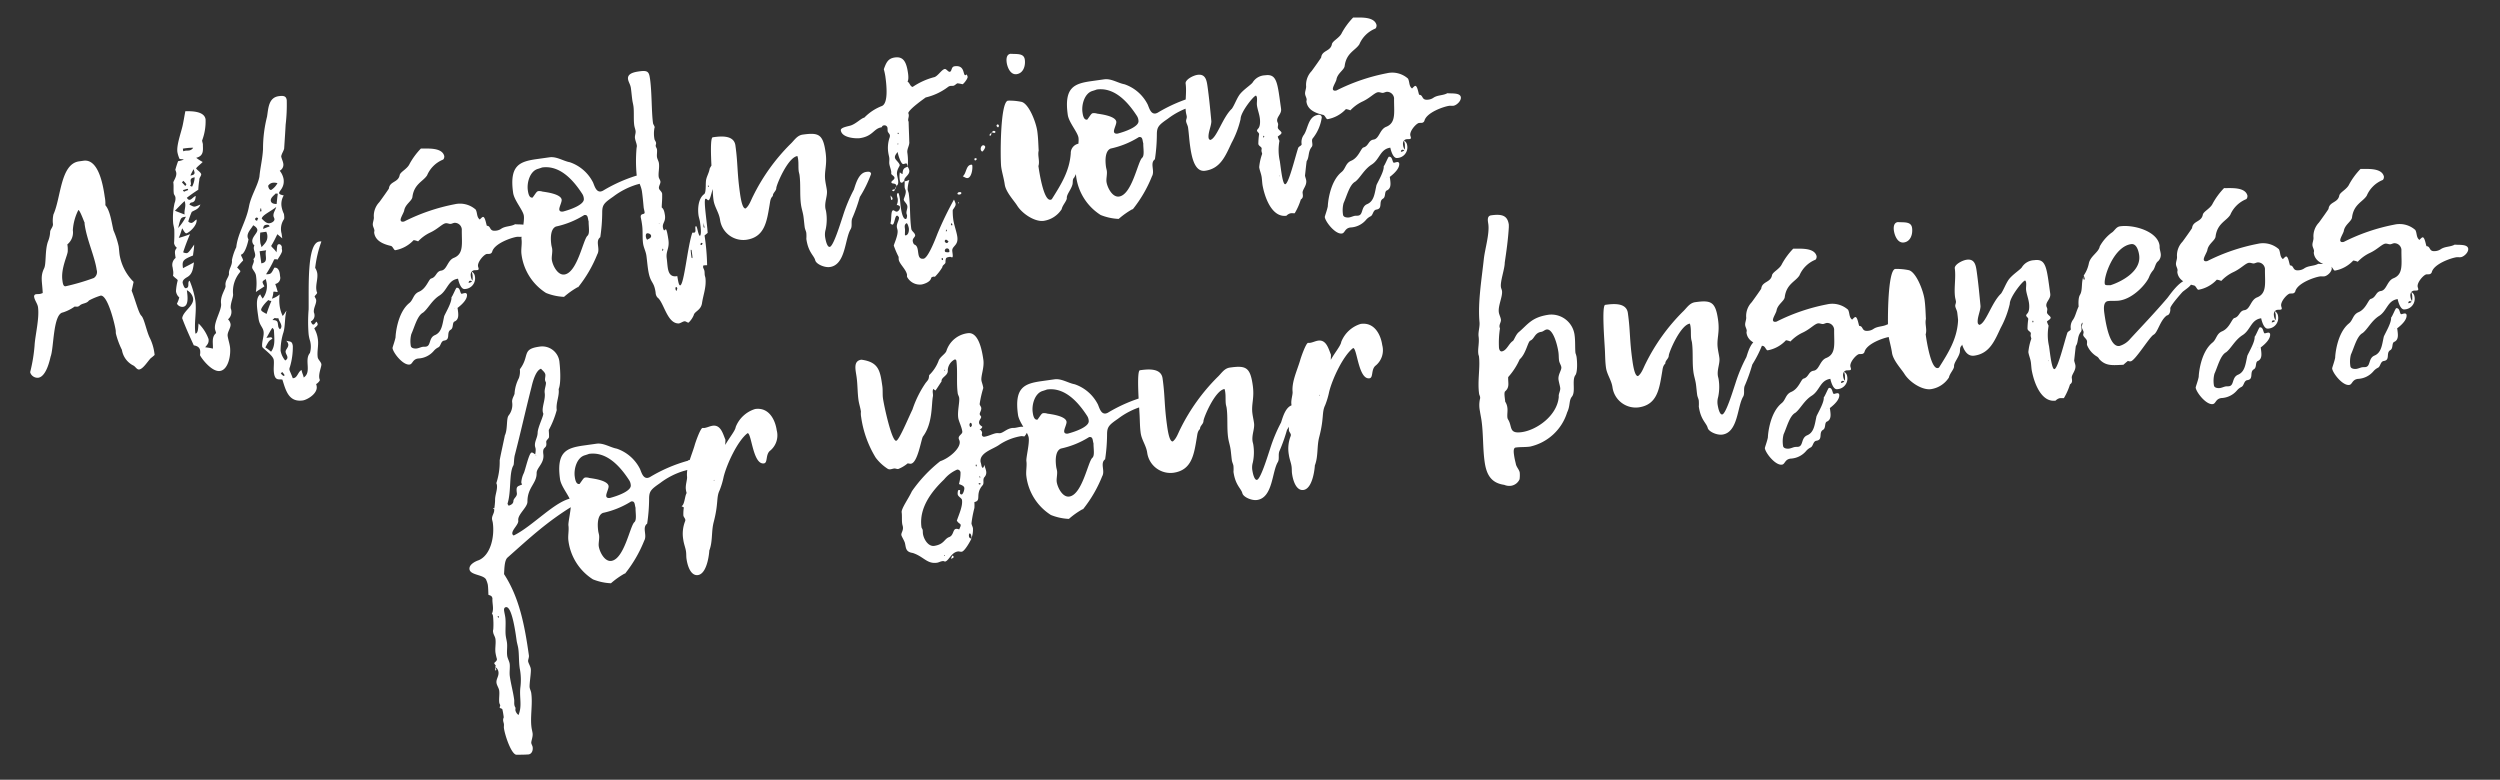 <svg xmlns="http://www.w3.org/2000/svg" xmlns:xlink="http://www.w3.org/1999/xlink" width="404" height="126" viewBox="0 0 404 126">
  <rect x="0" y="0" width="404" height="126" fill="#333333" stroke="none"/>
  <defs>
    <clipPath id="clip-path">
      <rect id="長方形_1906" data-name="長方形 1906" width="404" height="126" transform="translate(-22209 2020)" fill="none"/>
    </clipPath>
  </defs>
  <g id="intro_sign" transform="translate(22209 -2020)" clip-path="url(#clip-path)">
    <g id="グループ_3231" data-name="グループ 3231" transform="translate(1009.468 -1526.185) rotate(-8)">
      <path id="パス_1533" data-name="パス 1533" d="M3.784-11.395a2.219,2.219,0,0,1-.473.086c-.215,0-.43-.043-.645-.043a.351.351,0,0,0-.344.387c0,.559.387,1.161.387,1.72C2.709-7.4,1.591-4.73,1.29-3.139A25.654,25.654,0,0,1,.043.86.388.388,0,0,0,0,1.075a1.245,1.245,0,0,0,1.161.989c1.333,0,2.279-2.666,2.451-3.1.731-1.29,1.333-6.794,2.967-6.794A7.015,7.015,0,0,0,8.6-8.514a1.829,1.829,0,0,0,.473.086.686.686,0,0,0,.344-.129c.473-.344,1.161-.129,1.591-.6a10.391,10.391,0,0,1,1.978-.516c1.161,0,1.634,4.945,1.634,5.891,0,.172-.043.344-.043.516a12.94,12.94,0,0,0,.6,2.752,3.427,3.427,0,0,0,1.462,2.752c.3.172.473.774.86.774.645,0,1.505-1.075,2.107-1.548a6.021,6.021,0,0,0,.688-.43,8.09,8.09,0,0,0-.344-2.709c-.43-1.2-.473-3.311-.9-3.87-.387-.473-.645-2.924-.989-4.214.172-.43.344-.9.516-1.376a8.032,8.032,0,0,1-1.634-4.644c0-.473.043-.9.043-1.376a13.85,13.85,0,0,0-.473-2.666c-.129-1.333-.086-3.225-.731-4.214a5.727,5.727,0,0,0,.086-1.376c0-2.021-.172-6.235-2.58-6.235h-.731c-3.053,0-3.7,5.418-5.289,7.912a4.715,4.715,0,0,0-.3,1.548c-.043.516-.6.774-.645,1.29a4.527,4.527,0,0,1-.516,1.333C5.074-18.232,5.031-16,4.558-15.308,3.741-14.1,3.956-13.244,3.784-11.395Zm5.031-7.224a2.492,2.492,0,0,0,1.2-2.15,8.349,8.349,0,0,1,1.333-3.1c.258,0,.688,2.193.731,2.193v-.043a.839.839,0,0,0-.043.3c0,2.494.9,5.418.9,7.525a1.154,1.154,0,0,1-.645,1.247,36.263,36.263,0,0,1-4.687.688c-.43,0-.387-.645-.387-1.032,0-1.935,1.419-3.913,1.505-4.515A4.721,4.721,0,0,0,8.815-18.619ZM43.473,6.751c-.6.172-.817,1.118-1.462,1.118h-.129c-.215-.946-.344-1.247-.344-1.462a.816.816,0,0,1,.129-.387,11.219,11.219,0,0,0,.946-3.311c0-.817-.3-.731-.946-.989a1.025,1.025,0,0,1,.258.6c0,.559-.6.774-.6,1.2,0,.3.172.559.172.817,0,.215-.086.387-.43.516a3.337,3.337,0,0,1-.516-1.677A9.9,9.9,0,0,1,41.323.516c.559-1.075.559-2.408,1.075-3.612-.3.3-.387.473-.731.774A5.469,5.469,0,0,1,41.409-4a7.092,7.092,0,0,1,.258-1.849,3.326,3.326,0,0,1-1.333.516,3.648,3.648,0,0,0,.387-1.075c.344,0,.473.129.688.129a12.333,12.333,0,0,0-.215-1.333.993.993,0,0,0,.946-1.118c0-.172.172-1.505-.731-1.505-.516.731-.645.9-1.032.9a1.613,1.613,0,0,1-.43-.043,18.174,18.174,0,0,0,1.634-2.193c.086,0,.43,0,.516.129.387-.473.946-1.075.946-1.376v-.258a.545.545,0,0,1,.043-.258c0-.3-.172-.559-.43-.559-.344,0-.3.43-.559,1.247-.215-.559-.688-.946-.688-1.161.473-.559.86-1.161,1.247-1.72.258.3.43.473.688.774v-.774a2.811,2.811,0,0,1,.688-2.236c.129-.129.129-.6.129-.86a4.471,4.471,0,0,1-.215-1.247,2.71,2.71,0,0,1,.6-1.72c-.473-.172-.688-.3-.688-.473,0-.344,1.032-.731,1.032-2.15a3.01,3.01,0,0,0-.43-1.419,1.09,1.09,0,0,0,.731-1.032c0-.43-.172-.86-.172-1.247.172-.473.473-.731.645-1.161.258-1.247.516-2.451.774-3.784a27.626,27.626,0,0,0,.731-3.913c0-.645-.344-.817-1.2-.817-1.677,0-1.935,1.763-2.322,3.01a21.075,21.075,0,0,0-1.376,5.117c-.3,1.548-.86,2.881-1.2,4.343-.516,1.462-1.763,2.838-2.322,4.472-.817,2.451-2.408,4.042-2.967,6.278a8.5,8.5,0,0,0-.989,1.978c0,.817-.774,1.376-.774,2.15-.172.6-.817.946-.817,1.806,0,.473-1.118,1.462-1.118,2.752,0,.989-1.548,2.709-1.548,3.913,0,.215.086.43.086.688-.86.516-.688,1.591-.86,2.408a10.044,10.044,0,0,0-1.2-.387C28.9.6,29.283.387,29.283-.3A6.635,6.635,0,0,0,28.036-3.01c-.172.645-.258,1.548-.731,1.548,0-1.806.731-3.483.731-5.332a13.948,13.948,0,0,0-.473-3.268c-.473.172-.043,1.118-.774,1.118-.3,0-.387-.9-.387-.946.043-.344.258-.559.9-.817.946-.387,1.118-1.376,1.376-2.193-.645.258-1.2.43-1.892.688,0-1.161.129-1.376,1.892-1.806.129-.559.3-.946.43-1.72-.817.9-1.118,1.2-1.376,1.2a1.146,1.146,0,0,1-.559-.215A29.889,29.889,0,0,1,28.681-17.5a15.181,15.181,0,0,1-1.892.344c.387-.6.516-.989.774-1.462.258.645.387.9.559.9.344,0,1.935-.946,1.935-1.978-.3.086-.559.43-.9.43a.667.667,0,0,1-.473-.3,11.666,11.666,0,0,1,.774-1.462c.6-.258,1.161-.258,1.548-.989a5.277,5.277,0,0,1-.9.215c-.3,0-.387-.129-.86-.43.129-.215.215-.3.387-.3.559,0,.688-.387.817-.946-.344.043-.731.473-1.032.473-.172,0-.3-.086-.43-.387A22.623,22.623,0,0,1,31-24.424a13.387,13.387,0,0,1,.387-1.548c0-.344.43-.6.43-.9-.129-.43-.559-.688-.688-1.032.387-.344.817-.559,1.2-.86a7.467,7.467,0,0,1-.946-.817c1.376-.129,1.247-1.247,1.376-2.021,0-.172-.043-.387-.043-.516,0-.086,0-.129.043-.172a8.7,8.7,0,0,0,.989-3.225c0-1.333-1.978-1.634-3.053-1.763-.258.731-.516,1.591-.774,2.279-.43,1.118-1.419,2.967-1.419,4.085a5.064,5.064,0,0,0,.172,1.075c0,.129.43.129.688.258a3.137,3.137,0,0,1-.946.129,13.527,13.527,0,0,0-.645,1.333,2.219,2.219,0,0,1,.086.473c0,.6-.473,1.075-.688,1.462,0,.688-.172,1.161-.172,1.849,0,.129.172.387.172.6a1.864,1.864,0,0,1-.258.9,10.834,10.834,0,0,0-.688,3.225c0,.344.043.645.043.989a21.864,21.864,0,0,1-.344,2.193,1.211,1.211,0,0,0,.344.817c-.473.43-.43.6-.43,1.591a1.445,1.445,0,0,0-.688,1.462v.43a2.2,2.2,0,0,1-.129.9c.387.559.645.645.645.86a8.814,8.814,0,0,0-.516,1.677,1.583,1.583,0,0,0,.387,1.075,4.663,4.663,0,0,1-.516.946,1.01,1.01,0,0,0,.9.645c.946,0,.989-1.505.989-2.58a1.851,1.851,0,0,1,.817,1.462c0,1.2-1.892,1.806-2.193,2.924.43,1.935.989,3.7,1.247,4.6.688.215.9.559.9.989a2.138,2.138,0,0,1-.129.688c0,.258,1.419,3.01,2.838,3.01,1.376,0,2.15-2.322,2.15-3.655,0-.559-.129-1.247-.129-1.763,0-.645.731-1.247.731-1.849a1.375,1.375,0,0,0-.3-.817,1.556,1.556,0,0,0,.731-1.29,1.19,1.19,0,0,0-.043-.387c0-.774.688-1.763.688-2.236a4.822,4.822,0,0,1,1.548-3.311c0-.043.129-.043.129-.258a5.217,5.217,0,0,0-.43-.6,9.7,9.7,0,0,1,1.118-.989c0-.387-.215-.688-.215-.989.731,0,1.548-2.193,1.548-2.279a1.256,1.256,0,0,1-.086-.387c0-.731.731-1.2,1.161-1.763.387.3.559.559.559.817,0,.516-1.075,1.032-1.075,1.806a.964.964,0,0,0,.258.645.826.826,0,0,0-.172.516c0,.3.086.6.086.9a.845.845,0,0,1-.387.731c0,.086.043.129.043.215,0,.387-.43.774-.43,1.161,0,.3.43.774.43,1.333a8.845,8.845,0,0,1-.387,2.623c.559-.3.946-.43,1.505-.731a2.166,2.166,0,0,1-.215-.645c0-.215.172-.3.6-.473,0,.215.043.473.043.688a3.285,3.285,0,0,1-.989,2.365,3.732,3.732,0,0,1-.3-.731c-.9.473-.817,2.193-.817,3.784,0,1.2.516,1.5.516,2.236,0,.774-.559,1.634-.559,2.408,0,.258,1.548,1.591,1.548,2.365,0,.6-.258,1.333-.258,2.107,0,1.376.774,1.032,1.2,1.247.3,1.763.473,3.784,2.8,3.784.688,0,2.537-.731,2.537-1.935a1.327,1.327,0,0,0-.043-.387c.215-.043.688-.43.688-.559,0-.086-.043-.215-.043-.344,0-.817.645-1.806.645-2.15,0-.387-.43-.817-.43-1.2,0-.946.43-1.892.43-2.838A4.558,4.558,0,0,0,46.44.387c.215-.215.645-.344.645-.645a.99.99,0,0,0-.129-.387c-.129,0-.344.387-.559.387-.129,0-.258-.129-.344-.559a1.063,1.063,0,0,0,.731-.989,1.19,1.19,0,0,0-.043-.387c0-.731.645-1.333.645-1.978a2.357,2.357,0,0,0-.172-.516c0-.172.6-.473.473-.645a1.463,1.463,0,0,1-.043-.43c0-.86.516-1.72.516-2.623a2.311,2.311,0,0,0-.215-.9,19.116,19.116,0,0,1,1.591-4.085.947.947,0,0,0-.344-.043c-2.021,0-2.666,6.966-3.225,10.621a24.508,24.508,0,0,0-.559,3.913,5.678,5.678,0,0,0,.086,1.2,3.662,3.662,0,0,1-.3,1.892C44.075,5.2,45.107,7.31,43.645,8,43.645,7.611,43.473,7.224,43.473,6.751Zm-3.741-7.4a.579.579,0,0,1,.215.387c-.129,1.462-.129,2.58-.946,3.4a7.329,7.329,0,0,0-.817-.817c.774-1.075.731-.946,1.333-1.247-.086-.129-.086-.258-.258-.258h-.688C39,.3,39.259-.129,39.732-.645Zm.774-17.716c.129-.559,1.591-.946,2.58-1.548-.215.516-.645.86-.645,1.419,0,.129.086.3.086.473,0,.3-.43.559-.86.559C41.151-17.458,40.85-17.931,40.506-18.361Zm.43,2.193a2.158,2.158,0,0,1,.086.516c0,.946-.559,1.333-1.2,1.849,0-.344-.086-.43-.086-.774a8.155,8.155,0,0,1,.215-1.591Zm-.43,2.967c-.43.731.215,1.978-1.075,1.978V-13.2Zm-.3,8.213A22.369,22.369,0,0,0,39.13-3.01c-.516-.387-.774-.559-.774-.774S38.872-4.6,39.732-5.2A.771.771,0,0,0,40.2-4.988ZM28.251-20.769c-.473-.258-.946-.516-1.462-.817.688-.516,1.075-.86,1.763-1.333a1.613,1.613,0,0,1,.043.43C28.595-21.887,28.251-21.414,28.251-20.769Zm14.964.387c-.645-.086-.86-.344-.86-.645,0-.473.6-.774.989-1.075a.363.363,0,0,0,.3.086C43.473-21.457,43.344-20.9,43.215-20.382Zm.6-3.311a2.916,2.916,0,0,1-1.161.946c-.172,0-.387-.215-.387-.731a1.042,1.042,0,0,1,.817-.387A1.83,1.83,0,0,1,43.817-23.693Zm-16.9,4.945c.645-1.634.645-1.634,1.5-1.634A8.674,8.674,0,0,1,26.918-18.748ZM40.936-.258a.771.771,0,0,1-.215-.559v-.43c0-.3-.086-.559-.774-.645.129-.172.258-.172.387-.3a1.342,1.342,0,0,0,.6.129c0,.387.3.817.3,1.247A.623.623,0,0,1,40.936-.258ZM29.455-31.347a10.413,10.413,0,0,1,1.677.086.942.942,0,0,1-.817.344c-.172,0-.344-.043-.516-.043-.129,0-.258.043-.344.043Zm.3,6.106c.559-.3-.3-1.247.946-1.247a3.56,3.56,0,0,1-.645,1.462C30.057-25.112,29.928-25.112,29.756-25.241Zm10.75,8.557c.086-.516.3-.6.559-.6.215,0,.516.043.516.344A9.226,9.226,0,0,0,40.506-16.684ZM28.982-25.327c-.172-.3-.3-.43-.43-.645l.258-.215a5.6,5.6,0,0,1,.43.645C29.111-25.542,29.111-25.327,28.982-25.327Zm.387.731a5.27,5.27,0,0,0-.688.172c-.129-.172-.129-.172-.129-.3.258,0,.559-.086.688-.086S29.369-24.725,29.369-24.6ZM30.7-27.821a3.175,3.175,0,0,1,.086.516c0,.3-.172.43-.731.43C30.315-27.305,30.444-27.434,30.7-27.821Zm9.8,35.131a1.013,1.013,0,0,1-.43-.559c.129,0,.129,0,.258-.129.172.3.3.43.3.6Zm.129-27.348v.473h-.3C40.549-19.737,40.42-20.081,40.635-20.038Zm-.688,1.548a1.2,1.2,0,0,0-.215.344.327.327,0,0,1-.3-.344c0,.043.086-.172.3-.172C39.775-18.662,39.861-18.576,39.947-18.49ZM72.928-5.16c0,.215.043.387.043.6-.086.731-.043,1.118-.817,1.118.086-.172.086-.3.3-.3.129,0,.258.129.43.172a1.8,1.8,0,0,1-.215-.946c0-.516.3-.817.688-.817.129,0,.3.043.473.043s.258-.043.258-.215c0-.129-.043-.258-.043-.387,0-.731,1.247-1.763,1.677-1.763.129,0,.3.043.43.043a.494.494,0,0,0,.473-.258c.516-1.29,3.4-1.849,4.3-1.849.215,0,.43.086.688.086.516,0,1.376-.6,1.376-1.2,0-.774-1.462-.774-2.064-.946-.774.3-1.591.043-2.365.43a1.745,1.745,0,0,1-.817.172c-1.2,0-.645-.86-1.376-.989-.086-.43-.086-1.505-.43-1.505-.129,0-.387.215-.559.344-.473-.473-.215-1.118-.43-1.677a3.837,3.837,0,0,0-3.225-1.333,31.249,31.249,0,0,0-8.385,1.591.545.545,0,0,1-.258.043c-.258,0-.387-.129-.387-.3,0-.344.6-1.032.774-1.419.3-1.032,1.462-1.376,1.634-2.021.559-2.064,2.064-2.236,2.838-3.139a4.731,4.731,0,0,1,2.881-2.15c.172-.043.3-.344.3-.559-.172-1.505-2.666-1.548-3.569-1.72a11.573,11.573,0,0,0-2.15,2.193c-.473.774-1.677,1.075-1.849,1.591-.387,1.161-1.72.731-2.021,1.892,0,.043-1.419,1.548-1.849,1.978a3.211,3.211,0,0,0-1.2,2.193c0,.473-.344.9-.344,1.333,0,.3.129.559.129.86,0,.129-.086.258-.086.387,0,1.247,1.032,1.978,2.408,2.494.3.172.344.774.6.774a5.317,5.317,0,0,0,3.139-1.2,2.759,2.759,0,0,1,.688.3,6.487,6.487,0,0,1,2.064-1.118c1.333-.387,2.193-1.161,2.752-1.161.3,0,.559.215.817.215.172,0,.387-.086.6-.086a1.142,1.142,0,0,1,1.032,1.2c-.344,2.193-.172,3.956-1.892,4.386-1.118.258-1.376,1.763-2.322,1.763-.86,0-.9.9-1.763,1.032-.43,0-.989,1.5-2.279,1.849-.989.258-1.075,1.161-1.806,1.591-2.15,1.29-2.924,4.816-2.967,5.16-.215.645-.731,1.548-.731,1.677,0,.774,1.29,3.01,2.365,3.01.516,0,.559-.774,1.505-.774a3.5,3.5,0,0,0,2.666-.86,2.254,2.254,0,0,1,.817-.473c.43-.129.516-.946,1.075-.946,1.118,0,.473-1.247,1.29-1.591.559-.215.344-1.161.86-1.247.774-.258.731-1.161.731-2.064C69.66.3,69.488.258,69.359.215L69.4.344,69.316.258a1.829,1.829,0,0,0,.473.086c1.075-.6,1.849-1.29,1.849-1.978a.284.284,0,0,0-.3-.258c-.258,0-.387.043-.516.043-.3,0-.043-1.075-.688-1.075-.129,0-.9,1.376-1.032,1.376v-.043c0,.817-1.161,2.236-1.591,2.924-.473,1.247-.731,2.537-1.935,2.838-1.075.3-.817,1.677-1.72,1.634-.172,0-.3-.043-.473-.043-.3,0-.645.129-.989.129-.3,0-.9-.129-.9-.559a4.558,4.558,0,0,1,.344-1.849C62.522,2.408,63.21.645,64.2.3c.9-.516,1.677-1.763,3.01-2.365,1.419-.645,1.677-2.279,3.354-2.279.043.645.258,1.806.86,1.806a1.718,1.718,0,0,0,1.892-1.806A1,1,0,0,0,72.928-5.16Zm29.326-11.782a24.659,24.659,0,0,0-6.493,1.763,1.256,1.256,0,0,1-.387.086c-.731,0-.86-.9-1.032-1.591a6.576,6.576,0,0,0-3.268-3.784c-1.032-.344-1.978-1.247-3.139-1.247H85.871c-2.838,0-4.558.387-4.558,4.859,0,1.247,1.2,3.01,1.2,3.913,0,.989-.9,3.139-.9,3.7,0,.817-.344,1.591-.344,2.451A8.685,8.685,0,0,0,84.323-.086,8.825,8.825,0,0,0,87.118.946,13.005,13.005,0,0,1,89.526-.3a.042.042,0,0,1,.043.043A20.9,20.9,0,0,0,93.4-5.117c.645-.817-.086-2.15.86-2.666a28.114,28.114,0,0,0,.86-3.87c.172-1.247.473-1.505,2.107-2.322a12.145,12.145,0,0,1,4.085-1.419c1.376-.129,1.806-.516,1.806-.86,0-.387-.559-.774-.774-.774A.092.092,0,0,0,102.254-16.942Zm-9.5,6.364c-.129.774-.043,1.978-.516,2.279-.774.516-2.451,5.676-4.558,5.676C86.559-2.623,86-4.386,86-5.246c0-.516.3-1.2.3-1.763,0-.215-.043-.43-.043-.645,0-1.333.3-2.623,1.161-2.838a14.189,14.189,0,0,0,4.773-1.2C92.837-11.7,92.665-11.137,92.751-10.578Zm-6.235-9.675c2.967,0,4.773,2.838,5.848,5.16a1.636,1.636,0,0,1,.129.774c0,.989-2.494,1.462-3.612,1.591-.215,0-.559-.043-.559-.387,0-.387.6-1.161.6-1.548,0-.989-2.623-1.634-2.881-1.72a1.773,1.773,0,0,0-.645-.172c-.3,0-.43.258-1.032.86,0,.043-.043.043-.086.043-.559,0-.559-.9-.559-1.29,0-1.247.774-3.01,2.107-3.182C86.086-20.167,86.344-20.21,86.516-20.253Zm18.232,9.073v.086c.129-.817.258-1.161.387-2.236,0-.43-.387-.645-.387-.989s.387-.688.387-1.032c0-.258-.172-.516-.172-.774,0-.645.344-1.419.344-2.193,0-.344-.172-.688-.172-1.032s.172-.86.172-1.2c0-.215-.129-.387-.129-.6,0-.129.129-.3.129-.473,0-.258-.172-.43-.172-.688a4.874,4.874,0,0,1,.258-1.763.15.15,0,0,0,.043-.086c0-.258-.172-.473-.172-.688,0-1.849.516-4.9.516-7.138,0-1.161-.129-1.462-1.548-1.462-.774,0-1.978.043-1.978.989,0,.473.258.9.258,1.5,0,.645-.043,1.29-.043,1.978,0,.3.043.645.043.989,0,.86-.3,2.107-.3,3.053,0,.344.086.645.086.946,0,.387-.258.731-.258,1.118,0,.43.129.817.129,1.2a.859.859,0,0,1-.086.387,23.547,23.547,0,0,0-.6,4.3c0,.946.473,1.806.473,2.838,0,.86-.043,1.72-.086,2.58,0,.258.043.516.043.774,0,.516-.731-.043-.731.774a12.084,12.084,0,0,1,.043,1.247c0,.989-.258,1.978-.258,2.967,0,.688.258,1.29.258,2.021,0,.559-.043,1.376-.043,2.107,0,2.537.688,1.978.688,4a1.278,1.278,0,0,0,.172.817c.946.9.946,4.429,2.838,4.644.3,0,.645-.215.946-.215.258,0,.43.3.645.3a3.508,3.508,0,0,0,.989-1.075c.215-.6,1.247-.6,1.591-1.72.387-1.333,1.075-2.451,1.118-3.956,0-.172-.043-.344-.043-.473,0-.215.043-.43.043-.645,0-.258-.129-.473-.129-.688a.611.611,0,0,1,.086-.258c.215,0,.43.043.6.043a36.155,36.155,0,0,0,.258-4.816,6.364,6.364,0,0,0,.559-.344c.129-1.591.043-5.5.43-5.5.215,0,.258.3.43.3.43,0,1.118-2.838,2.107-3.569.688-.688,1.72-1.72,1.72-2.709,0-.215-.43-.344-.688-.344a3.885,3.885,0,0,0-2.236,1.591c-.215.731-.774,1.29-.9,2.021-.129.559-.215,1.763-.559,1.935-1.032.559-1.376,2.15-1.376,3.268,0,.344.086.731.086,1.075,0,.774,0,1.935-.3,2.236-.3,0-.215-1.634-.43-1.634-.3,0,0,.989-.43.989a.839.839,0,0,1-.3-.043c-1.075,2.064-2.494,8.17-3.139,8.17-.258-.043-.215-.946-.258-1.591a.158.158,0,0,1-.129.043c-1.032,0-1.2-.817-1.2-1.634,0-.559.043-.9.043-1.419,0-1.247.688-1.5.688-2.967,0-.688-.043-1.72-.172-1.72s-.215.129-.258.129c-.129,0-.172-.344-.172-.516,0-.731.6-.817.6-1.892C105.092-10.492,105.049-10.879,104.748-11.18Zm-3.053,4.859a1.121,1.121,0,0,1-.129-.473c0-.344.086-.559.3-.559s.559.215.559.473C102.426-6.493,101.953-6.45,101.695-6.321Zm6.88,2.623v.645c0,.387,0,.688-.086.688l-.086-.086c0-.43,0-.86.043-1.29Zm2.537-4.085c0,.43.043.559.043.731,0,.043-.043.086-.043.129a.328.328,0,0,1-.086-.215C111.026-7.267,111.069-7.4,111.112-7.783Zm-5.805,9.675a.573.573,0,0,1,.129.215c-.043.172-.129.258-.172.43a.39.39,0,0,1-.129-.3C105.135,2.107,105.135,1.892,105.307,1.892ZM110.3-4.257c-.086,0-.172-.043-.172-.129.043-.129.086-.215.215-.215a.114.114,0,0,1,.129.129C110.467-4.386,110.381-4.343,110.3-4.257Zm-6.235-.086c-.043.043-.086.129-.129.172a.158.158,0,0,1-.043-.129.611.611,0,0,1,.086-.258C104.06-4.472,104.06-4.472,104.06-4.343Zm8.729-9.116a.158.158,0,0,1-.129.043c0-.043-.043-.086-.043-.129a.092.092,0,0,1,.086-.086C112.746-13.631,112.789-13.5,112.789-13.459Zm-8.858,4.773.086.043-.043.086Zm23.693-7.654a2.452,2.452,0,0,1,.043.559c0,.645-.172,1.29-.172,1.935,0,.172.043.387.043.559,0,1.548-.43,3.225-.43,4.816,0,.645.129,1.29.129,1.935,0,.559-.043,1.2-.043,1.763,0,.344.129.645.129.946a6.28,6.28,0,0,1-.129.946c0,2.236.86,2.8.946,3.655.086.6,1.29,1.376,2.193,1.376,2.58,0,3.01-4.171,4.171-5.59.387-.473.172-1.247.559-1.806A27.112,27.112,0,0,0,136.7-8.385a19.367,19.367,0,0,0,2.322-3.44c0-.43-.43-.43-.731-.43-1.2,0-1.892,1.548-2.365,2.537a25.06,25.06,0,0,0-2.365,4C133-4.6,131.365-1.075,130.763-1.075c-.43,0-.516-1.161-.516-1.72a2.838,2.838,0,0,1,.258-1.161,7.873,7.873,0,0,0,.473-2.838c0-.172-.043-.387-.043-.559,0-1.075.645-1.935.645-2.881,0-.516-.043-.989-.043-1.505,0-1.591.688-2.408.688-4.558,0-2.967-.645-3.354-3.268-3.354-.946,0-1.5.774-2.193,1.247a31.551,31.551,0,0,0-7.1,7.439c-.43.6-.86,1.505-1.5,1.849-.473,0-.559-1.29-.559-2.623,0-3.44.344-4.73.344-7.7,0-1.763-2.236-1.806-3.44-1.806-.6,0-.946,5.934-1.075,7.31-.086.9-.215,1.849-.215,2.752,0,1.161.6,2.107.6,3.311a3.793,3.793,0,0,0,3.741,3.784c3.01,0,3.7-2.451,4.515-5.031.172-.516.258-1.075.731-1.376.043-.516.645-.688.731-1.2S126.076-16.34,127.624-16.34Zm17.415,4.171a9.119,9.119,0,0,0,.258-2.236c0-.645.559-1.118.559-1.763.129-1.075.215-2.107.344-3.182a.259.259,0,0,1-.043-.172c0-.3.215-.6.215-.9a.732.732,0,0,0-.043-.3c.3-.688,3.182-2.107,3.139-2.107a9.644,9.644,0,0,0,3.784-1.161.867.867,0,0,1,.473-.129c.129,0,.3.043.43.043.258,0,.559-.3.731-.3a5.378,5.378,0,0,1,.774.258c.172,0,.989-.774.989-1.075a.961.961,0,0,0-.129-.43.23.23,0,0,1-.172.129c-.473,0,.215-1.677-1.548-1.677-.6,0-.516.774-.9.774-.258,0-.473-.559-.731-.559-.516,0-1.333,1.075-1.935,1.075a11.265,11.265,0,0,0-3.612,1.075c-.43-.172-.344-.731-.731-.989,0,.043.043.086.043.129a.133.133,0,0,0,.043-.086.158.158,0,0,0-.129.043c.258-.172.344-.774.344-1.376,0-1.849-.344-2.838-1.763-2.838-1.118,0-1.5.645-2.021,1.634a10.543,10.543,0,0,1,.086,1.161c0,1.591-.129,4.429-1.247,4.687a7.887,7.887,0,0,0-3.053,1.462c-.473,0-1.419.774-2.322.946-.516.086-1.72.086-1.72.559,0,1.29,2.365,1.677,2.838,1.677,2.193,0,2.451-1.247,3.741-1.247.129-.086.129-.258.43-.258a.488.488,0,0,1,.516.473c0,.172-.043.344-.043.516,0,.258.258.473.258.731a.81.81,0,0,1-.086.344,5.1,5.1,0,0,0-.559,2.451c0,.258.043.559.043.774,0,.344-.129.688-.129.989,0,.43.129.86.129,1.29,0,.129-.043.258-.043.344,0,.172.43.43.43.688,0,.344-.6.43-.6.688,0,.344.731.086.731.731v-.043c.344-.172.387-.516.387-.9,0-.3-.043-.6-.043-.9,0-.774.645-1.29.645-1.462,0-.387-.6-.946-.6-1.29s.258-.559.645-.946a.133.133,0,0,0-.043.086c.043-.043.043,0,.043-.086a.15.15,0,0,1-.086.043c0,.516.258,2.107.645,2.107.172,0,.3-.043.387-.043C145-12.728,145-12.6,145.039-12.169Zm-1.032-3.741a.133.133,0,0,0-.086-.043c0-.043,0-.129.043-.129s.086,0,.086.043S144.007-15.953,144.007-15.91Zm.215-1.892c.129,0,.129.086.129.129l-.086.086c-.043,0-.086-.043-.086-.129A.15.15,0,0,1,144.222-17.8Zm-.043,7.826.043-.043c0,.387-.129.774-.129,1.161,0,.172.086.344.086.516,0,.559-.516,1.2-.516,1.376,0,.3.43.688.43,1.118,0,.387-.3.731-.3,1.161,0,.086.043.215.043.3,0,.172-.129.559-.258.559-.473,0-.559-1.075-.559-2.15,0-.43.043-.817.043-1.161,0-.6-.043-1.032-.172-1.032-.215.086-.215.3-.215.473s.043.3.043.473a1.764,1.764,0,0,1-.3.946h.043c.3.129.43.215.43.387a.75.75,0,0,1-.559.688c-.3,0-.43-.3-.6-.3-.43,0-.43,1.462-.731,2.021,0,.086.215.258.3.258.344,0,.559-1.333.9-1.333.172,0,.215.172.3.3,0,.473-.559.946-.559,1.548,0,.172.043.344.043.516,0,.817-.946,2.193-.946,2.365a13.953,13.953,0,0,0,.516,1.892c0,.129-.043.3-.043.43,0,.731.989,1.763.989,2.666a.839.839,0,0,0-.043.3,2.33,2.33,0,0,0,2.15,1.548c.3,0,1.462-.172,1.677-.817,0-.086.258-.172.387-.172.086,0,.172.043.258.043a7.992,7.992,0,0,0,1.376-1.333c.129-.473.645-.387.645-.86.129-.6.172-.645.86-.645.043,0,.215.129.3.129.215,0,.129-.774.172-1.118.129-.731,1.118-.645,1.118-2.064,0-.86-.258-1.892-.258-2.838a9.4,9.4,0,0,1,.129-1.548c.43-.473.6-.645.6-.946a3.869,3.869,0,0,0-.172-.688,54.909,54.909,0,0,0-3.4,5.074c-.688,1.247-2.107,3.7-2.795,3.7-1.333,0-.215-1.935-1.118-2.451-.172-.086-.215-.473-.215-.6,0-.473.516-.6.516-.9,0-.43-.473-.688-.473-1.118,0-1.892.387-3.655.387-5.676,0-.215-.086-.473-.086-.688A5.25,5.25,0,0,1,145-9.976c-.215,0-.387.086-.6.086A.278.278,0,0,1,144.179-9.976Zm-.989,7.869c.043-.387-.086-.817.387-1.032.172,0,.258.645.258.86,0,.344-.172,1.075-.688,1.075-.043,0-.086-.086-.086-.129Zm6.321,4.558c-.172-.086-.43,0-.43-.344.086-.172.129-.3.344-.3a.351.351,0,0,1,.387.344C149.812,2.494,149.812,2.451,149.511,2.451ZM149.9.688c-.129.215-.215.258-.344.258C149.425.86,149.3.774,149.3.688c0-.215.086-.3.215-.3S149.769.6,149.9.688Zm.989-2.494c-.043,0-.043.043-.086.043-.086,0-.129-.129-.129-.215a.137.137,0,0,1,.129-.129C150.844-2.107,150.887-1.935,150.887-1.806Zm-2.279,5.16c0,.129,0,.215-.129.215-.086,0-.086-.172-.086-.258.043-.043.086-.086.129-.086C148.565,3.268,148.608,3.311,148.608,3.354Zm1.075-4.343.129-.258c0,.043.086.086.086.129-.043.086-.086.129-.129.215C149.769-.946,149.726-.946,149.683-.989ZM145-12.212l.043.043c-.559.172-.817.129-.989,1.075a.979.979,0,0,1-.387-.344,3.463,3.463,0,0,0-.172,1.5.279.279,0,0,0,.258.215c.129,0,.3-.172.473-.3l-.043.043c0-.6,1.032-.774,1.032-1.548A1.58,1.58,0,0,0,145-12.212Zm8.643,2.838c.215.129.473.387.731.387.6,0,1.032-1.247,1.032-1.935,0-.086-.086-.129-.172-.129C154.37-11.051,154.327-9.8,153.639-9.374Zm9.546-8.6c.9-.3,1.118-.3,1.118-1.247,0-.086-.172-.172-.215-.172-.6.043-1.29.43-1.29,1.075A.348.348,0,0,0,163.185-17.974ZM157.294-12.9c.172,0,.6-.516.6-.688a.323.323,0,0,0-.3-.3c-.3,0-.473.387-.473.559A.473.473,0,0,0,157.294-12.9ZM141.642-7.955c0,.516-.043.774.129.774A.294.294,0,0,0,141.9-7.4C141.9-7.611,141.771-7.7,141.642-7.955Zm14.577-3.784a.158.158,0,0,0,.043-.129c0-.043-.086-.129-.215-.129-.086,0-.129.043-.172.129a.611.611,0,0,0,.086.258Zm-3.526,4.816a.293.293,0,0,0-.3.215c0,.086.129.172.344.172.172,0,.3-.086.3-.215S152.908-6.923,152.693-6.923Zm7.611-9.546c.043,0,.043.043.086.043.086,0,.172-.172.172-.258s-.086-.215-.172-.215a.23.23,0,0,0-.215.215C160.175-16.641,160.261-16.555,160.3-16.469Zm-1.032.731c.129,0,.3.129.43.129a.185.185,0,0,0,.172-.172.325.325,0,0,0-.3-.172C159.444-15.953,159.358-15.824,159.272-15.738Zm-.043-.086.043.086c-.172.086-.43.258-.43.387,0,.043.043.086.129.086C159.143-15.265,159.186-15.652,159.229-15.824ZM152.435-5.2a.158.158,0,0,0-.043-.129c0,.043-.086.043-.086.086s.043.086.043.129C152.392-5.16,152.435-5.16,152.435-5.2Zm-9.976-3.655c-.086.043-.344,0-.473.129.086.043.172.172.215.172C142.373-8.557,142.459-8.686,142.459-8.858Zm.344-.473c-.129.172-.215.3-.344.473l.043.043A1.258,1.258,0,0,0,142.8-9.331Zm-.344,3.053-.043.043c.043,0,.043,0,.086-.043h-.043ZM160-10.019c0,.946.172,1.892.172,2.881,0,1.247,1.118,2.795,1.505,3.655.645,1.462,2.494,3.053,3.913,3.053a4.192,4.192,0,0,0,3.139-1.462c.215-.645,1.075-1.247,1.075-1.72.086-.559.817-1.161,1.161-1.892.215-.387.086-.9.473-1.161a6.267,6.267,0,0,0,1.032-1.978c.215-.9,1.462-1.935,1.462-2.58,0-.516-.473-.774-1.032-.774a1.548,1.548,0,0,0-1.462,1.376c-.6,2.795-2.193,4.687-4.042,6.88a.316.316,0,0,1-.258.086c-1.118,0-1.161-4.73-1.161-5.547a.322.322,0,0,1,.043-.215c.3-.774.043-1.591.344-2.365.086-1.032.215-2.064.215-3.139,0-1.548-.774-4.73-1.935-5.074a9.479,9.479,0,0,0-2.064-.473C161.25-20.468,160-11.094,160-10.019Zm3.225-16.6c0,.774.3,2.107,1.333,2.107,1.118,0,1.634-1.161,1.634-2.15,0-1.075-1.161-1.032-2.15-1.247C163.314-27.907,163.228-27.047,163.228-26.617Zm29.541,9.675a24.659,24.659,0,0,0-6.493,1.763,1.256,1.256,0,0,1-.387.086c-.731,0-.86-.9-1.032-1.591a6.576,6.576,0,0,0-3.268-3.784c-1.032-.344-1.978-1.247-3.139-1.247h-2.064c-2.838,0-4.558.387-4.558,4.859,0,1.247,1.2,3.01,1.2,3.913,0,.989-.9,3.139-.9,3.7,0,.817-.344,1.591-.344,2.451a8.685,8.685,0,0,0,3.053,6.708A8.825,8.825,0,0,0,177.633.946,13.005,13.005,0,0,1,180.041-.3a.042.042,0,0,1,.043.043,20.9,20.9,0,0,0,3.827-4.859c.645-.817-.086-2.15.86-2.666a28.114,28.114,0,0,0,.86-3.87c.172-1.247.473-1.505,2.107-2.322a12.145,12.145,0,0,1,4.085-1.419c1.376-.129,1.806-.516,1.806-.86,0-.387-.559-.774-.774-.774A.092.092,0,0,0,192.769-16.942Zm-9.5,6.364c-.129.774-.043,1.978-.516,2.279-.774.516-2.451,5.676-4.558,5.676-1.118,0-1.677-1.763-1.677-2.623,0-.516.3-1.2.3-1.763,0-.215-.043-.43-.043-.645,0-1.333.3-2.623,1.161-2.838a14.19,14.19,0,0,0,4.773-1.2C183.352-11.7,183.18-11.137,183.266-10.578Zm-6.235-9.675c2.967,0,4.773,2.838,5.848,5.16a1.636,1.636,0,0,1,.129.774c0,.989-2.494,1.462-3.612,1.591-.215,0-.559-.043-.559-.387,0-.387.6-1.161.6-1.548,0-.989-2.623-1.634-2.881-1.72a1.773,1.773,0,0,0-.645-.172c-.3,0-.43.258-1.032.86,0,.043-.043.043-.086.043-.559,0-.559-.9-.559-1.29,0-1.247.774-3.01,2.107-3.182C176.6-20.167,176.859-20.21,177.031-20.253ZM205.927,4a10.149,10.149,0,0,0,1.29-2.064c.43-.215.43-.516.43-.989,0-.559.86-1.075.86-1.935,0-.258-.086-.559-.086-.817,0,.043.559-2.236.6-2.279.516-.559.387-1.419,1.075-2.107.387-.3.086-.946.344-1.333a6.933,6.933,0,0,0,1.978-3.225.464.464,0,0,0-.516-.473c-1.677,0-1.935,2.021-2.752,2.881a1.98,1.98,0,0,0-.559,1.419c0,.3-.559.258-.688.645-.688,1.419-2.279,5.418-2.838,5.418-.43,0-.344-2.494-.344-3.784a8.2,8.2,0,0,1,.387-3.268v-.043a3.9,3.9,0,0,1-.172-.688c.215-.172.688-.3.688-.559,0-.215-.473-.559-.473-.86,0-.172.129-.43.129-.6s-.086-.344-.086-.473c0-.731.9-1.032.9-1.892,0-4.214.172-5.719-1.806-5.719a2.455,2.455,0,0,0-2.107.817c-.215.344-1.849,1.032-2.537,1.849-.516.6-.946,1.419-1.419,1.935-1.72,1.2-3.139,4.515-4.214,4.515-.086-.129-.172-.215-.172-.344,0-.86.688-1.806.817-2.623.086-1.892.172-3.784.172-5.676,0-.989-.043-2.064-1.333-2.064-.774,0-2.107.516-2.107,1.118,0,1.505-.6,3.139-.6,4.6,0,.258.043.473.043.688,0,.3-.215.516-.215.774,0,.344.172.688.172,1.032,0,1.032-.086,1.849-.086,3.053,0,1.892.172,4.257,1.849,4.257,2.494,0,3.569-1.892,4.859-3.87a15.269,15.269,0,0,0,1.978-3.612c.129-1.075,2.58-3.4,2.967-3.4.086,0,.129.258.129.344,0,.387-.172.86-.172,1.247,0,.688.172,1.376.172,2.064,0,.344-.043,1.376-.559,1.72-.086.086-.172.172-.172.258,0,.215.258.344.258.6a11.238,11.238,0,0,0-.344,1.548c0,.344.43.516.43.774,0,.129-.086.3-.086.43,0,.172.043.3.043.473a8.734,8.734,0,0,0-.774,2.064c0,.559.172,1.075.172,1.677,0,.387-.043.817-.043,1.247.086,2.279.86,5.461,3.139,5.461a1.371,1.371,0,0,1,.731-.3C205.411,3.913,205.626,3.956,205.927,4ZM202.788-8.987c-.043.086-.086.129-.086.215-.086-.086-.086-.129-.086-.258.043-.043.086-.043.086-.086C202.745-9.073,202.788-9.03,202.788-8.987Zm1.548,6.579.043.129h-.086ZM225.062-5.16c0,.215.043.387.043.6-.086.731-.043,1.118-.817,1.118.086-.172.086-.3.3-.3.129,0,.258.129.43.172a1.8,1.8,0,0,1-.215-.946c0-.516.3-.817.688-.817.129,0,.3.043.473.043s.258-.043.258-.215c0-.129-.043-.258-.043-.387,0-.731,1.247-1.763,1.677-1.763.129,0,.3.043.43.043a.494.494,0,0,0,.473-.258c.516-1.29,3.4-1.849,4.3-1.849.215,0,.43.086.688.086.516,0,1.376-.6,1.376-1.2,0-.774-1.462-.774-2.064-.946-.774.3-1.591.043-2.365.43a1.745,1.745,0,0,1-.817.172c-1.2,0-.645-.86-1.376-.989-.086-.43-.086-1.505-.43-1.505-.129,0-.387.215-.559.344-.473-.473-.215-1.118-.43-1.677a3.837,3.837,0,0,0-3.225-1.333,31.249,31.249,0,0,0-8.385,1.591.545.545,0,0,1-.258.043c-.258,0-.387-.129-.387-.3,0-.344.6-1.032.774-1.419.3-1.032,1.462-1.376,1.634-2.021.559-2.064,2.064-2.236,2.838-3.139a4.731,4.731,0,0,1,2.881-2.15c.172-.043.3-.344.3-.559-.172-1.505-2.666-1.548-3.569-1.72a11.572,11.572,0,0,0-2.15,2.193c-.473.774-1.677,1.075-1.849,1.591-.387,1.161-1.72.731-2.021,1.892,0,.043-1.419,1.548-1.849,1.978a3.211,3.211,0,0,0-1.2,2.193c0,.473-.344.9-.344,1.333,0,.3.129.559.129.86,0,.129-.086.258-.086.387,0,1.247,1.032,1.978,2.408,2.494.3.172.344.774.6.774a5.317,5.317,0,0,0,3.139-1.2,2.759,2.759,0,0,1,.688.3,6.487,6.487,0,0,1,2.064-1.118c1.333-.387,2.193-1.161,2.752-1.161.3,0,.559.215.817.215.172,0,.387-.086.6-.086a1.142,1.142,0,0,1,1.032,1.2c-.344,2.193-.172,3.956-1.892,4.386-1.118.258-1.376,1.763-2.322,1.763-.86,0-.9.9-1.763,1.032-.43,0-.989,1.5-2.279,1.849-.989.258-1.075,1.161-1.806,1.591-2.15,1.29-2.924,4.816-2.967,5.16-.215.645-.731,1.548-.731,1.677,0,.774,1.29,3.01,2.365,3.01.516,0,.559-.774,1.5-.774a3.5,3.5,0,0,0,2.666-.86,2.254,2.254,0,0,1,.817-.473c.43-.129.516-.946,1.075-.946,1.118,0,.473-1.247,1.29-1.591.559-.215.344-1.161.86-1.247.774-.258.731-1.161.731-2.064-.172-.043-.344-.086-.473-.129l.043.129L221.45.258a1.829,1.829,0,0,0,.473.086c1.075-.6,1.849-1.29,1.849-1.978a.284.284,0,0,0-.3-.258c-.258,0-.387.043-.516.043-.3,0-.043-1.075-.688-1.075-.129,0-.9,1.376-1.032,1.376v-.043c0,.817-1.161,2.236-1.591,2.924-.473,1.247-.731,2.537-1.935,2.838-1.075.3-.817,1.677-1.72,1.634-.172,0-.3-.043-.473-.043-.3,0-.645.129-.989.129-.3,0-.9-.129-.9-.559a4.557,4.557,0,0,1,.344-1.849c.688-1.075,1.376-2.838,2.365-3.182.9-.516,1.677-1.763,3.01-2.365,1.419-.645,1.677-2.279,3.354-2.279.043.645.258,1.806.86,1.806a1.718,1.718,0,0,0,1.892-1.806A1,1,0,0,0,225.062-5.16Z" transform="translate(-23489.576 339.533)" fill="#fff"/>
      <path id="パス_1532" data-name="パス 1532" d="M3.569-13.5c0,.6-.559.946-.559,1.548,0,.172.043.387.043.559,0,2.193-1.032,5.117-3.1,5.676-.473.086-1.677.43-1.677,1.247C-1.72-3.44.6-3.311.731-2.322a3.692,3.692,0,0,1,.129.731C.86-1.075.774-.473.731.043c.344.172.559.258.559.688C1.118,1.548,1.333,2.322.9,3.1L.86,3.053a1.638,1.638,0,0,1,.129.43A12.71,12.71,0,0,1,.731,5.676a.851.851,0,0,0-.086.473c0,.387.215.731.215,1.118C.86,8,.559,8.729.559,9.5a7.676,7.676,0,0,0,.086.989c0,.387-.516.473-.516.645,0,.129.172.3.172.43a.23.23,0,0,1-.129.172,1.057,1.057,0,0,1,.43.86c0,.731-.559,1.075-.559,1.72,0,.43.258.86.258,1.29,0,.6-.258,1.333-.258,1.935,0,.172.086.3.086.473,0,.086-.129.215-.129.3,0,.172.387.215.387.387.043.43.043.86.043,1.29a.946.946,0,0,0-.172.559c0,.172.043.344.043.516,0,.215-.086.43-.086.645,0,1.333.645,4.558,1.462,4.558.645.086,1.247.172,1.892.215.473,0,.817-.473.817-1.075,0-.215-.129-.473-.129-.688,0-.3.43-.946.43-1.548,0-.3-.043-.6-.043-.9,0-1.763.731-3.7.731-5.547,0-.344-.129-.645-.129-.946,0-.516.6-2.365.6-2.924,0-.473-.258-.946-.258-1.29,0-.215.258-.6.258-.9,0-4.859-.215-9.46-2.15-13.588.172-.774.344-2.193.946-2.58,3.956-2.623,7.181-4.9,11.825-6.88.3-.086.6-.3.6-.6,0-.258-.43-.559-.774-.559-2.709,0-6.88,3.569-10.148,4.644-.172,0-.215-.258-.215-.3,0-.645,1.247-1.333,1.247-1.978,0-.989,1.763-1.892,1.892-2.8.3-2.279,1.892-2.709,2.107-4.343.086-.9,1.505-1.419,1.505-2.924,0-1.376.731-.645.731-1.806,0-.387.43-.473.559-.774.086-.43.086-.86.129-1.161a14.683,14.683,0,0,0,1.72-3.01c0-1.2.774-2.193.774-3.311.6-.946.731-3.827.731-4.171a2.8,2.8,0,0,0-2.881-3.053c-2.924,0-1.677,1.247-3.612,3.182a3.252,3.252,0,0,1-.344,1.376A6.3,6.3,0,0,0,9.46-31.691c0,.344-.6.817-.6,1.462A2.8,2.8,0,0,1,8-28.208c-.473.43-.43,2.193-1.075,3.139.086-.129-1.419,3.827-1.376,3.913a11.048,11.048,0,0,1-1.032,3.483c0,.129.043.215.043.3,0,.86-.559,1.591-.645,2.494A12.866,12.866,0,0,1,3.569-13.5Zm7.826-7.869c-.172-.129-.344-.387-.559-.387-.43,0-1.419,2.709-1.72,3.139a4.032,4.032,0,0,0-.6,1.419,1.329,1.329,0,0,0,.086.344c-.774.215-1.032.086-1.032,1.247,0,.6-.645.731-.731,1.2-.086.43-.43.559-.86.645-.043-.086-.172-.3-.129-.387.9-1.892.9-4.9,1.806-5.977.129-.215.215-1.118.473-1.677C9.589-25.327,10.75-28.466,12.3-32.25c.344-.9,1.075-2.58,1.935-2.709.172.3.559.645.559,1.032,0,.3-.172.6-.172.9a1.012,1.012,0,0,0,.086.344c0,.473-.43,1.075-.43,1.677,0,1.032-.731,2.107-.731,2.924a.947.947,0,0,0,.043.344c0,.387-1.2,2.107-1.333,2.924s-.688,1.29-.731,2.064c0,.172.043.344.043.516a3.448,3.448,0,0,1-.215.9.9.9,0,0,1,.172.258.133.133,0,0,1-.043.086A1.256,1.256,0,0,0,11.395-21.371ZM2.838,19.952a1.318,1.318,0,0,1-.387-.817,1.256,1.256,0,0,1,.086-.387,1.19,1.19,0,0,1-.129-.559c0-.258.086-.559.086-.817,0-1.333-.172-2.537-.172-3.827,0-.645.258-1.419.258-1.978,0-.43-.215-.9-.215-1.333,0-.731.258-1.462.258-2.15,0-.344-.043-.731-.043-1.075,0-.817.344-2.064.344-3.01,0-.344-.043-.731-.043-1.075,0-.258.086-.516.387-.516.989,0,.946,4.429.946,5.59,0,.43.086.86.086,1.333,0,.989-.215,2.021-.215,3.139a9.657,9.657,0,0,1-.344,3.182C3.354,17.243,3.655,18.576,2.838,19.952Zm-.9-16.168c-.043.043-.043.086-.086.172-.086-.086-.129-.129-.129-.215a.092.092,0,0,1,.086-.086C1.892,3.655,1.849,3.741,1.935,3.784ZM.172,11.739c0,.215-.043.43-.043.516a.042.042,0,0,0,.043.043c.086,0,.129,0,.129-.172ZM.86,3.053H.946c0-.043,0-.043-.043-.043V3.1ZM3.612-13.5H3.569c0-.043.043-.086.043-.129a.092.092,0,0,0-.086-.086.158.158,0,0,0-.129.043A.755.755,0,0,1,3.612-13.5Zm7.74-7.826.043-.043a1.256,1.256,0,0,1,.086.387c.043-.043.043-.043.043-.086A2.547,2.547,0,0,1,11.352-21.328Zm24.381,4.386a24.659,24.659,0,0,0-6.493,1.763,1.256,1.256,0,0,1-.387.086c-.731,0-.86-.9-1.032-1.591a6.576,6.576,0,0,0-3.268-3.784c-1.032-.344-1.978-1.247-3.139-1.247H19.35c-2.838,0-4.558.387-4.558,4.859,0,1.247,1.2,3.01,1.2,3.913,0,.989-.9,3.139-.9,3.7,0,.817-.344,1.591-.344,2.451A8.685,8.685,0,0,0,17.8-.086,8.825,8.825,0,0,0,20.6.946,13.005,13.005,0,0,1,23.005-.3a.042.042,0,0,1,.043.043,20.9,20.9,0,0,0,3.827-4.859c.645-.817-.086-2.15.86-2.666a28.114,28.114,0,0,0,.86-3.87c.172-1.247.473-1.505,2.107-2.322a12.145,12.145,0,0,1,4.085-1.419c1.376-.129,1.806-.516,1.806-.86,0-.387-.559-.774-.774-.774A.092.092,0,0,0,35.733-16.942Zm-9.5,6.364C26.1-9.8,26.187-8.6,25.714-8.3c-.774.516-2.451,5.676-4.558,5.676-1.118,0-1.677-1.763-1.677-2.623,0-.516.3-1.2.3-1.763,0-.215-.043-.43-.043-.645,0-1.333.3-2.623,1.161-2.838a14.189,14.189,0,0,0,4.773-1.2C26.316-11.7,26.144-11.137,26.23-10.578ZM20-20.253c2.967,0,4.773,2.838,5.848,5.16a1.636,1.636,0,0,1,.129.774c0,.989-2.494,1.462-3.612,1.591-.215,0-.559-.043-.559-.387,0-.387.6-1.161.6-1.548,0-.989-2.623-1.634-2.881-1.72a1.773,1.773,0,0,0-.645-.172c-.3,0-.43.258-1.032.86,0,.043-.043.043-.086.043-.559,0-.559-.9-.559-1.29,0-1.247.774-3.01,2.107-3.182C19.565-20.167,19.823-20.21,20-20.253ZM33.97-9.546a6.235,6.235,0,0,0-.258,1.29c0,.215.215.473.215.731,0,.086-.043.129-.043.172a5.533,5.533,0,0,0-.731,2.967c0,.731.172,1.333.172,1.935,0,.43-.086.774-.086,1.161,0,1.419.387,2.881,1.462,2.881,1.634,0,2.408-3.741,2.365-3.655C37.84-3.44,37.8-5.031,38.4-6.493c1.247-2.967.946-3.913,1.677-4.988a12.736,12.736,0,0,0,.946-2.064c.817-2.021,3.01-5.375,4.73-6.407.043,0,.043-.043.086-.043.645,0,.129,5.2,1.935,5.2.645,0,.43-1.29,1.2-1.849a3.2,3.2,0,0,0,1.591-3.182c0-1.548-.645-3.87-2.967-3.87a4.91,4.91,0,0,0-3.526,2.451c-.129.559-1.333,1.634-2.064,2.623.043-.387.129-.6.129-.86-.258-.946-.387-2.494-1.72-2.494-.473,0-.9.172-1.376.172-.086,0-.215-.043-.3-.043-.344,0-1.462,2.15-1.677,2.666-.688,1.5-1.806,3.182-1.892,4.773,0,.473-.473,1.29-.473,2.021a2.839,2.839,0,0,0,.043.6c-.344.344-.6,1.892-1.118,1.978Zm5.5-3.612h-.129l.086-.129Zm43.6-2.236v.086a.133.133,0,0,0-.043-.086.555.555,0,0,0,.516-.344c0-.086-.43-.3-.43-.688,0-.43.473-.688.473-.946,0-.086-.172-.3-.172-.43,0-.258.387-.6.387-.989,0-.215-.172-.43-.172-.645a17.493,17.493,0,0,1,.946-2.494c0-.559-.129-.946-.129-1.247,0-.774.774-1.978.774-3.268,0-1.677-.172-4.6-1.892-4.6a4.153,4.153,0,0,0-3.784,2.279c-.215.559-1.2.817-1.548,1.548A6.3,6.3,0,0,1,76.2-25.2c-.172.688-.172.645-.731,1.161a16.991,16.991,0,0,0-2.709,3.956c-.9,1.333-2.838,4.644-3.311,4.644-.731,0-1.161-5.848-1.161-7.095,0-.645.172-1.29.172-1.935,0-2.58-.043-3.956-2.752-4.73-1.376,0-1.161,1.462-1.161,2.666,0,1.247-.215,2.494-.215,3.741,0,.6.129,1.247.129,1.892a3.072,3.072,0,0,0-.086.86A17.161,17.161,0,0,0,65.79-13.2a7.549,7.549,0,0,0,1.634,2.021.647.647,0,0,0,.473.172c.215,0,.387-.043.6-.043s.43.172.645.172a5.569,5.569,0,0,0,1.634-.688h-.043c.129,0,.387.129.559.129,1.118,0,2.193-3.7,2.537-4.085,1.892-1.892,2.064-4.988,2.494-6.192.129-.387-.043-.86.258-1.2.129.215.258.3.3.3s1.161-1.333,1.161-1.29c0-.731,1.247-.774,1.247-1.677a2.069,2.069,0,0,1,1.333-1.548c.258,0,.258.172.258.344-.043,1.763-.516,3.483-.516,5.16,0,.215.129.473.129.731,0,.688-.6,2.107-.6,3.182,0,.559.344,1.462.344,2.279,0,.43-.731.516-.731,1.032,0,.129.086.3.086.516,0,1.075-1.978,2.408-3.569,2.709a22.8,22.8,0,0,0-5.2,4.171c-.688,1.075-2.107,2.537-2.107,3.139s-.172,1.2-.172,1.849c0,.172.043.344.043.516,0,.6-.43.9-.43,1.247,0,.258.3.86.387,1.333.086.817-.129,1.462,1.032,1.806,1.677.817,2.021,2.107,3.655,2.107.3,0,.559-.129.86-.129a.565.565,0,0,1,.43.129c.645,0,1.2-1.333,2.322-1.333.172,0,.387.129.6.129.473,0,1.591-1.462,1.849-1.892a.391.391,0,0,1-.344-.43c0-.3.129-.43.172-.43.172,0,.215.344.215.559a1.329,1.329,0,0,1-.086.344A4.02,4.02,0,0,0,79.765.3c0-.258-.129-.559-.129-.817a17.549,17.549,0,0,1,.817-2.408,7.14,7.14,0,0,0,.129-.946c1.247-.086.215-1.2,1.677-2.494.387-.3.086-.946.516-1.29a1.083,1.083,0,0,0,.387-.86c0-.387-.129-.688-.129-1.118a1.1,1.1,0,0,1-.344.516c-.258-.473-.086-.258-.215-1.032,0-1.548,2.365-1.763,3.44-2.365a9.075,9.075,0,0,1,3.569-.86,1.7,1.7,0,0,1,.559.129,1.886,1.886,0,0,0,.731-1.161c0-.344-.731-.43-1.075-.473-.3,0-.645.043-.946.043-.172,0-.3-.043-.473-.043-.86,0-1.5.559-2.021.559-.172,0-.387-.086-.6-.086-.559,0-1.333.3-1.978.3a.351.351,0,0,1-.387-.344c0-.129.086-.258.086-.387A.812.812,0,0,0,83.076-15.394ZM77.357-1.29c.258.559.516.516.516.774,0,.172-.129.344-.344.688A.9.9,0,0,0,77.056,0c-.559,0-.516.989-1.29,1.161-.86.172-.946,1.075-2.666,1.075C72.111,2.15,71.638.817,71.638.043c0-.215.043-.387.043-.6,0-.172-.129-.344-.129-.473,0-3.139,2.408-5.5,4.687-7.138a5.6,5.6,0,0,1,2.322-1.29.516.516,0,0,1,.473.516A6.692,6.692,0,0,1,78.518-7.1c.43.215.774.43.774.731s-.344.989-.559.989a.248.248,0,0,1-.258-.258,1.012,1.012,0,0,1,.086-.344c0-.129-.043-.172-.215-.172s-.258.516-.258.645c0,.43.559.688.559,1.032C78.647-3.483,77.83-2.236,77.357-1.29Zm4.429-15.351a.335.335,0,0,1,.129.3c0,.129,0,.258-.258.387-.086,0-.129-.215-.129-.344S81.614-16.641,81.786-16.641Zm.172,8.815A.158.158,0,0,0,82-7.955c.043.086.086.129.086.215A.326.326,0,0,1,82-7.568.545.545,0,0,0,81.958-7.826ZM74.519,4.042c0-.086.043-.086.086-.086A.042.042,0,0,1,74.648,4c0,.043,0,.086-.043.086S74.562,4.042,74.519,4.042ZM82-6.751c-.043.086-.086.215-.129.215-.086-.043-.129-.086-.215-.129.043-.043.043-.129.086-.129C81.829-6.794,81.915-6.751,82-6.751ZM78.819-25.585h-.086a.158.158,0,0,1,.043-.129s.086,0,.086.043A.15.15,0,0,1,78.819-25.585ZM81.7-9.89a.8.8,0,0,1,.086.3.15.15,0,0,1-.086.043.092.092,0,0,1-.086-.086A.611.611,0,0,1,81.7-9.89ZM75.551,4.644c.172-.043.473.043.473-.258a.181.181,0,0,0-.172-.172C75.809,4.214,75.637,4.558,75.551,4.644Zm.043-.043-.043.043c.086.043.129.043.129.086C75.594,4.73,75.594,4.644,75.594,4.6Zm34.873-21.543a24.659,24.659,0,0,0-6.493,1.763,1.256,1.256,0,0,1-.387.086c-.731,0-.86-.9-1.032-1.591a6.576,6.576,0,0,0-3.268-3.784c-1.032-.344-1.978-1.247-3.139-1.247H94.084c-2.838,0-4.558.387-4.558,4.859,0,1.247,1.2,3.01,1.2,3.913,0,.989-.9,3.139-.9,3.7,0,.817-.344,1.591-.344,2.451A8.685,8.685,0,0,0,92.536-.086,8.825,8.825,0,0,0,95.331.946,13.005,13.005,0,0,1,97.739-.3a.042.042,0,0,1,.043.043,20.9,20.9,0,0,0,3.827-4.859c.645-.817-.086-2.15.86-2.666a28.114,28.114,0,0,0,.86-3.87c.172-1.247.473-1.505,2.107-2.322a12.145,12.145,0,0,1,4.085-1.419c1.376-.129,1.806-.516,1.806-.86,0-.387-.559-.774-.774-.774A.092.092,0,0,0,110.467-16.942Zm-9.5,6.364c-.129.774-.043,1.978-.516,2.279C99.674-7.783,98-2.623,95.89-2.623c-1.118,0-1.677-1.763-1.677-2.623,0-.516.3-1.2.3-1.763,0-.215-.043-.43-.043-.645,0-1.333.3-2.623,1.161-2.838a14.189,14.189,0,0,0,4.773-1.2C101.05-11.7,100.878-11.137,100.964-10.578Zm-6.235-9.675c2.967,0,4.773,2.838,5.848,5.16a1.636,1.636,0,0,1,.129.774c0,.989-2.494,1.462-3.612,1.591-.215,0-.559-.043-.559-.387,0-.387.6-1.161.6-1.548,0-.989-2.623-1.634-2.881-1.72a1.773,1.773,0,0,0-.645-.172c-.3,0-.43.258-1.032.86,0,.043-.043.043-.086.043-.559,0-.559-.9-.559-1.29,0-1.247.774-3.01,2.107-3.182C94.3-20.167,94.557-20.21,94.729-20.253Zm28.423,3.913a2.452,2.452,0,0,1,.043.559c0,.645-.172,1.29-.172,1.935,0,.172.043.387.043.559,0,1.548-.43,3.225-.43,4.816,0,.645.129,1.29.129,1.935,0,.559-.043,1.2-.043,1.763,0,.344.129.645.129.946a6.28,6.28,0,0,1-.129.946c0,2.236.86,2.8.946,3.655.086.6,1.29,1.376,2.193,1.376,2.58,0,3.01-4.171,4.171-5.59.387-.473.172-1.247.559-1.806a27.114,27.114,0,0,0,1.634-3.139,19.368,19.368,0,0,0,2.322-3.44c0-.43-.43-.43-.731-.43-1.2,0-1.892,1.548-2.365,2.537a25.06,25.06,0,0,0-2.365,4c-.559,1.118-2.193,4.644-2.795,4.644-.43,0-.516-1.161-.516-1.72a2.838,2.838,0,0,1,.258-1.161,7.872,7.872,0,0,0,.473-2.838c0-.172-.043-.387-.043-.559,0-1.075.645-1.935.645-2.881,0-.516-.043-.989-.043-1.505,0-1.591.688-2.408.688-4.558,0-2.967-.645-3.354-3.268-3.354-.946,0-1.5.774-2.193,1.247a31.551,31.551,0,0,0-7.1,7.439c-.43.6-.86,1.505-1.5,1.849-.473,0-.559-1.29-.559-2.623,0-3.44.344-4.73.344-7.7,0-1.763-2.236-1.806-3.44-1.806-.6,0-.946,5.934-1.075,7.31-.086.9-.215,1.849-.215,2.752,0,1.161.6,2.107.6,3.311a3.793,3.793,0,0,0,3.741,3.784c3.01,0,3.7-2.451,4.515-5.031.172-.516.258-1.075.731-1.376.043-.516.645-.688.731-1.2S121.6-16.34,123.152-16.34Zm9.632,6.794a6.235,6.235,0,0,0-.258,1.29c0,.215.215.473.215.731,0,.086-.043.129-.043.172a5.534,5.534,0,0,0-.731,2.967c0,.731.172,1.333.172,1.935,0,.43-.086.774-.086,1.161,0,1.419.387,2.881,1.462,2.881,1.634,0,2.408-3.741,2.365-3.655.774-1.376.731-2.967,1.333-4.429,1.247-2.967.946-3.913,1.677-4.988a12.735,12.735,0,0,0,.946-2.064c.817-2.021,3.01-5.375,4.73-6.407.043,0,.043-.043.086-.043.645,0,.129,5.2,1.935,5.2.645,0,.43-1.29,1.2-1.849a3.2,3.2,0,0,0,1.591-3.182c0-1.548-.645-3.87-2.967-3.87a4.91,4.91,0,0,0-3.526,2.451c-.129.559-1.333,1.634-2.064,2.623.043-.387.129-.6.129-.86-.258-.946-.387-2.494-1.72-2.494-.473,0-.9.172-1.376.172-.086,0-.215-.043-.3-.043-.344,0-1.462,2.15-1.677,2.666-.688,1.5-1.806,3.182-1.892,4.773,0,.473-.473,1.29-.473,2.021a2.839,2.839,0,0,0,.043.6c-.344.344-.6,1.892-1.118,1.978Zm5.5-3.612h-.129l.086-.129ZM168.345,4.73a5.105,5.105,0,0,0,.172-1.032c0-.516-.43-.989-.43-1.548-.043-.43-.086-.9-.086-1.376,0-.43,0-1.2.43-1.2.774,0,1.505.172,2.322.172A8.117,8.117,0,0,0,177.461-4.9c.688-1.032.516-1.849,1.118-2.408.731-.688.344-2.537.989-3.311.43-.344.645-1.978.645-2.967a3.373,3.373,0,0,0-.086-.6c0-.645.258-1.935.258-2.838a3.782,3.782,0,0,0-3.655-3.913c-2.838,0-3.612,1.118-5.2,2.107-.559.344-.946,1.2-1.161,1.29-.731.344-1.2,1.419-2.021,1.419-.258-.043-.344-.3-.344-.645a15.187,15.187,0,0,1,.6-3.1.545.545,0,0,1-.043-.258c0-.387.387-.731.387-1.118s-.172-.817-.172-1.2c0-1.075.989-2.451.989-3.354,0-.215-.086-.43-.086-.645,0-.946,1.032-2.838,1.161-3.827.559-1.892,1.075-3.7,1.462-5.633,0-.129.043-.258.043-.344,0-1.505-.86-1.892-2.623-1.892-.731,0-.645.86-.645,1.333,0,1.591-1.118,3.956-1.505,5.5-.817,3.225-1.935,6.794-2.107,9.89,0,.817-.473,1.634-.473,2.408,0,.989-.43,1.935-.43,2.709a1.191,1.191,0,0,0,.043.387c0,1.806-.817,3.956-.817,6.063,0,.172.086.344.086.559a.81.81,0,0,1-.086.344,4.7,4.7,0,0,0-.258,1.892c0,.516.043,1.032.043,1.548,0,2.193-.43,4.429-.43,6.665,0,2.021.516,3.526,2.623,4.128a2.082,2.082,0,0,0,1.118.3A1.8,1.8,0,0,0,168.345,4.73Zm.473-16.6a10.827,10.827,0,0,0,2.236-2.58c1.118-.731,1.677-2.58,2.107-2.752.731-.172.86-1.161,1.978-1.161.3,0,.6-.258.9-.258,1.032,0,1.376,2.623,1.376,3.913,0,.473-.086.9-.086,1.333,0,.387.215.774.215,1.118,0,.473-.731,1.118-.731,1.935,0,.43.086.946.086,1.333,0,.516-.43.9-.43,1.419-.688,3.01-4.3,4.816-6.708,4.816-2.15,0-1.376-1.075-1.892-2.279a.81.81,0,0,1-.086-.344c0-.516.215-1.075.215-1.591A2.23,2.23,0,0,0,167.786-8c.043-.516-.043-1.548.258-1.677C168.861-10.234,168.646-10.965,168.818-11.868ZM199.09-16.34a2.452,2.452,0,0,1,.043.559c0,.645-.172,1.29-.172,1.935,0,.172.043.387.043.559,0,1.548-.43,3.225-.43,4.816,0,.645.129,1.29.129,1.935,0,.559-.043,1.2-.043,1.763,0,.344.129.645.129.946a6.28,6.28,0,0,1-.129.946c0,2.236.86,2.8.946,3.655.086.6,1.29,1.376,2.193,1.376,2.58,0,3.01-4.171,4.171-5.59.387-.473.172-1.247.559-1.806a27.112,27.112,0,0,0,1.634-3.139,19.367,19.367,0,0,0,2.322-3.44c0-.43-.43-.43-.731-.43-1.2,0-1.892,1.548-2.365,2.537a25.06,25.06,0,0,0-2.365,4c-.559,1.118-2.193,4.644-2.795,4.644-.43,0-.516-1.161-.516-1.72a2.838,2.838,0,0,1,.258-1.161,7.873,7.873,0,0,0,.473-2.838c0-.172-.043-.387-.043-.559,0-1.075.645-1.935.645-2.881,0-.516-.043-.989-.043-1.505,0-1.591.688-2.408.688-4.558,0-2.967-.645-3.354-3.268-3.354-.946,0-1.505.774-2.193,1.247a31.55,31.55,0,0,0-7.1,7.439c-.43.6-.86,1.505-1.505,1.849-.473,0-.559-1.29-.559-2.623,0-3.44.344-4.73.344-7.7,0-1.763-2.236-1.806-3.44-1.806-.6,0-.946,5.934-1.075,7.31-.086.9-.215,1.849-.215,2.752,0,1.161.6,2.107.6,3.311a3.793,3.793,0,0,0,3.741,3.784c3.01,0,3.7-2.451,4.515-5.031.172-.516.258-1.075.731-1.376.043-.516.645-.688.731-1.2S197.542-16.34,199.09-16.34ZM222.7-5.16c0,.215.043.387.043.6-.086.731-.043,1.118-.817,1.118.086-.172.086-.3.3-.3.129,0,.258.129.43.172a1.8,1.8,0,0,1-.215-.946c0-.516.3-.817.688-.817.129,0,.3.043.473.043s.258-.043.258-.215c0-.129-.043-.258-.043-.387,0-.731,1.247-1.763,1.677-1.763.129,0,.3.043.43.043a.494.494,0,0,0,.473-.258c.516-1.29,3.4-1.849,4.3-1.849.215,0,.43.086.688.086.516,0,1.376-.6,1.376-1.2,0-.774-1.462-.774-2.064-.946-.774.3-1.591.043-2.365.43a1.745,1.745,0,0,1-.817.172c-1.2,0-.645-.86-1.376-.989-.086-.43-.086-1.505-.43-1.505-.129,0-.387.215-.559.344-.473-.473-.215-1.118-.43-1.677a3.837,3.837,0,0,0-3.225-1.333,31.249,31.249,0,0,0-8.385,1.591.545.545,0,0,1-.258.043c-.258,0-.387-.129-.387-.3,0-.344.6-1.032.774-1.419.3-1.032,1.462-1.376,1.634-2.021.559-2.064,2.064-2.236,2.838-3.139a4.731,4.731,0,0,1,2.881-2.15c.172-.043.3-.344.3-.559-.172-1.505-2.666-1.548-3.569-1.72a11.572,11.572,0,0,0-2.15,2.193c-.473.774-1.677,1.075-1.849,1.591-.387,1.161-1.72.731-2.021,1.892,0,.043-1.419,1.548-1.849,1.978a3.211,3.211,0,0,0-1.2,2.193c0,.473-.344.9-.344,1.333,0,.3.129.559.129.86,0,.129-.086.258-.086.387,0,1.247,1.032,1.978,2.408,2.494.3.172.344.774.6.774a5.317,5.317,0,0,0,3.139-1.2,2.759,2.759,0,0,1,.688.3,6.487,6.487,0,0,1,2.064-1.118c1.333-.387,2.193-1.161,2.752-1.161.3,0,.559.215.817.215.172,0,.387-.086.6-.086a1.142,1.142,0,0,1,1.032,1.2c-.344,2.193-.172,3.956-1.892,4.386-1.118.258-1.376,1.763-2.322,1.763-.86,0-.9.9-1.763,1.032-.43,0-.989,1.5-2.279,1.849-.989.258-1.075,1.161-1.806,1.591-2.15,1.29-2.924,4.816-2.967,5.16-.215.645-.731,1.548-.731,1.677,0,.774,1.29,3.01,2.365,3.01.516,0,.559-.774,1.5-.774a3.5,3.5,0,0,0,2.666-.86,2.254,2.254,0,0,1,.817-.473c.43-.129.516-.946,1.075-.946,1.118,0,.473-1.247,1.29-1.591.559-.215.344-1.161.86-1.247.774-.258.731-1.161.731-2.064-.172-.043-.344-.086-.473-.129l.043.129-.086-.086a1.829,1.829,0,0,0,.473.086c1.075-.6,1.849-1.29,1.849-1.978a.284.284,0,0,0-.3-.258c-.258,0-.387.043-.516.043-.3,0-.043-1.075-.688-1.075-.129,0-.9,1.376-1.032,1.376v-.043c0,.817-1.161,2.236-1.591,2.924-.473,1.247-.731,2.537-1.935,2.838-1.075.3-.817,1.677-1.72,1.634-.172,0-.3-.043-.473-.043-.3,0-.645.129-.989.129-.3,0-.9-.129-.9-.559a4.557,4.557,0,0,1,.344-1.849c.688-1.075,1.376-2.838,2.365-3.182.9-.516,1.677-1.763,3.01-2.365,1.419-.645,1.677-2.279,3.354-2.279.043.645.258,1.806.86,1.806a1.718,1.718,0,0,0,1.892-1.806A1,1,0,0,0,222.7-5.16Zm7.912-4.859c0,.946.172,1.892.172,2.881,0,1.247,1.118,2.795,1.505,3.655C232.931-2.021,234.78-.43,236.2-.43a4.192,4.192,0,0,0,3.139-1.462c.215-.645,1.075-1.247,1.075-1.72.086-.559.817-1.161,1.161-1.892.215-.387.086-.9.473-1.161a6.267,6.267,0,0,0,1.032-1.978c.215-.9,1.462-1.935,1.462-2.58,0-.516-.473-.774-1.032-.774a1.548,1.548,0,0,0-1.462,1.376c-.6,2.795-2.193,4.687-4.042,6.88a.316.316,0,0,1-.258.086c-1.118,0-1.161-4.73-1.161-5.547a.322.322,0,0,1,.043-.215c.3-.774.043-1.591.344-2.365.086-1.032.215-2.064.215-3.139,0-1.548-.774-4.73-1.935-5.074a9.479,9.479,0,0,0-2.064-.473C231.856-20.468,230.609-11.094,230.609-10.019Zm3.225-16.6c0,.774.3,2.107,1.333,2.107,1.118,0,1.634-1.161,1.634-2.15,0-1.075-1.161-1.032-2.15-1.247C233.92-27.907,233.834-27.047,233.834-26.617ZM257.269,4a10.148,10.148,0,0,0,1.29-2.064c.43-.215.43-.516.43-.989,0-.559.86-1.075.86-1.935,0-.258-.086-.559-.086-.817,0,.043.559-2.236.6-2.279.516-.559.387-1.419,1.075-2.107.387-.3.086-.946.344-1.333a6.933,6.933,0,0,0,1.978-3.225.464.464,0,0,0-.516-.473c-1.677,0-1.935,2.021-2.752,2.881a1.98,1.98,0,0,0-.559,1.419c0,.3-.559.258-.688.645-.688,1.419-2.279,5.418-2.838,5.418-.43,0-.344-2.494-.344-3.784a8.2,8.2,0,0,1,.387-3.268v-.043a3.9,3.9,0,0,1-.172-.688c.215-.172.688-.3.688-.559,0-.215-.473-.559-.473-.86,0-.172.129-.43.129-.6s-.086-.344-.086-.473c0-.731.9-1.032.9-1.892,0-4.214.172-5.719-1.806-5.719a2.455,2.455,0,0,0-2.107.817c-.215.344-1.849,1.032-2.537,1.849-.516.6-.946,1.419-1.419,1.935-1.72,1.2-3.139,4.515-4.214,4.515-.086-.129-.172-.215-.172-.344,0-.86.688-1.806.817-2.623.086-1.892.172-3.784.172-5.676,0-.989-.043-2.064-1.333-2.064-.774,0-2.107.516-2.107,1.118,0,1.505-.6,3.139-.6,4.6,0,.258.043.473.043.688,0,.3-.215.516-.215.774,0,.344.172.688.172,1.032,0,1.032-.086,1.849-.086,3.053,0,1.892.172,4.257,1.849,4.257,2.494,0,3.569-1.892,4.859-3.87a15.27,15.27,0,0,0,1.978-3.612c.129-1.075,2.58-3.4,2.967-3.4.086,0,.129.258.129.344,0,.387-.172.86-.172,1.247,0,.688.172,1.376.172,2.064,0,.344-.043,1.376-.559,1.72-.086.086-.172.172-.172.258,0,.215.258.344.258.6a11.238,11.238,0,0,0-.344,1.548c0,.344.43.516.43.774,0,.129-.086.3-.086.43,0,.172.043.3.043.473a8.734,8.734,0,0,0-.774,2.064c0,.559.172,1.075.172,1.677,0,.387-.043.817-.043,1.247.086,2.279.86,5.461,3.139,5.461a1.371,1.371,0,0,1,.731-.3C256.753,3.913,256.968,3.956,257.269,4ZM254.13-8.987c-.043.086-.086.129-.086.215-.086-.086-.086-.129-.086-.258.043-.043.086-.043.086-.086C254.087-9.073,254.13-9.03,254.13-8.987Zm1.548,6.579.043.129h-.086ZM263.2-15.179a2.158,2.158,0,0,1,.086.516c0,.172-.086.129-.129.172a.328.328,0,0,1-.086-.215.9.9,0,0,1,.172-.473c-.645.9-.473,2.279-1.075,3.01-.559.688-.516,2.666-.516,3.526,0,.344.3.688.3.989,0,.215-.215.473-.215.688,0,.3.172.559.172.817,0,.172-.129.344-.129.473,0,.344.473.688.473,1.075,0,.215-.086.43-.086.6a3.82,3.82,0,0,0,1.247,2.021.973.973,0,0,1,.387.516c.9,1.333,2.064,1.29,3.741,1.462.258-.172.516-.344.817-.516a.83.83,0,0,0,.43.129c.731,0,3.569-3.483,4.257-3.741.731-.258,1.376-2.193,2.58-2.795.473,0,.688-.688.688-1.032,0-.43,2.322-2.365,2.322-2.365.43-.3,1.72-.817,1.72-1.376,0-.344-.43-.473-.688-.473-1.333,0-3.139,2.064-3.612,2.494C273.824-7.7,271.545-5.891,269.223-4a3.54,3.54,0,0,1-1.892.9c-1.548,0-1.677-3.612-1.677-5.547,0-.688.043-1.892.86-1.892.6,0,1.2.172,1.806.172,2.408,0,4.859-2.236,5.332-3.139a3.721,3.721,0,0,1,.817-.989c.344-.387.516-1.075.946-1.29a1.42,1.42,0,0,0,.6-1.247c0-.258-.043-.516-.043-.817,0-.129.043-.3.043-.43,0-2.322-3.655-3.956-5.891-3.956-.688,0-.989.645-1.548.86a7.037,7.037,0,0,0-2.15,1.892c-.3.946-1.763,1.333-2.15,2.537A5.254,5.254,0,0,1,263.2-15.179Zm4.085,2.15c-.688-.086-.9-.086-.9-.387,0-1.161,2.279-5.719,5.117-5.719.86,0,1.032,1.2,1.032,1.935C272.534-14.448,268.836-13.287,267.288-13.029ZM293-5.16c0,.215.043.387.043.6-.086.731-.043,1.118-.817,1.118.086-.172.086-.3.3-.3.129,0,.258.129.43.172a1.8,1.8,0,0,1-.215-.946c0-.516.3-.817.688-.817.129,0,.3.043.473.043s.258-.043.258-.215c0-.129-.043-.258-.043-.387,0-.731,1.247-1.763,1.677-1.763.129,0,.3.043.43.043a.494.494,0,0,0,.473-.258c.516-1.29,3.4-1.849,4.3-1.849.215,0,.43.086.688.086.516,0,1.376-.6,1.376-1.2,0-.774-1.462-.774-2.064-.946-.774.3-1.591.043-2.365.43a1.745,1.745,0,0,1-.817.172c-1.2,0-.645-.86-1.376-.989-.086-.43-.086-1.505-.43-1.505-.129,0-.387.215-.559.344-.473-.473-.215-1.118-.43-1.677A3.837,3.837,0,0,0,291.8-16.34a31.249,31.249,0,0,0-8.385,1.591.545.545,0,0,1-.258.043c-.258,0-.387-.129-.387-.3,0-.344.6-1.032.774-1.419.3-1.032,1.462-1.376,1.634-2.021.559-2.064,2.064-2.236,2.838-3.139a4.731,4.731,0,0,1,2.881-2.15c.172-.043.3-.344.3-.559-.172-1.505-2.666-1.548-3.569-1.72a11.573,11.573,0,0,0-2.15,2.193c-.473.774-1.677,1.075-1.849,1.591-.387,1.161-1.72.731-2.021,1.892,0,.043-1.419,1.548-1.849,1.978a3.211,3.211,0,0,0-1.2,2.193c0,.473-.344.9-.344,1.333,0,.3.129.559.129.86,0,.129-.086.258-.086.387,0,1.247,1.032,1.978,2.408,2.494.3.172.344.774.6.774a5.317,5.317,0,0,0,3.139-1.2,2.76,2.76,0,0,1,.688.3,6.487,6.487,0,0,1,2.064-1.118c1.333-.387,2.193-1.161,2.752-1.161.3,0,.559.215.817.215.172,0,.387-.086.6-.086a1.142,1.142,0,0,1,1.032,1.2c-.344,2.193-.172,3.956-1.892,4.386-1.118.258-1.376,1.763-2.322,1.763-.86,0-.9.9-1.763,1.032-.43,0-.989,1.5-2.279,1.849-.989.258-1.075,1.161-1.806,1.591-2.15,1.29-2.924,4.816-2.967,5.16-.215.645-.731,1.548-.731,1.677,0,.774,1.29,3.01,2.365,3.01.516,0,.559-.774,1.505-.774a3.5,3.5,0,0,0,2.666-.86,2.254,2.254,0,0,1,.817-.473c.43-.129.516-.946,1.075-.946,1.118,0,.473-1.247,1.29-1.591.559-.215.344-1.161.86-1.247.774-.258.731-1.161.731-2.064-.172-.043-.344-.086-.473-.129l.043.129L289.39.258a1.829,1.829,0,0,0,.473.086c1.075-.6,1.849-1.29,1.849-1.978a.284.284,0,0,0-.3-.258c-.258,0-.387.043-.516.043-.3,0-.043-1.075-.688-1.075-.129,0-.9,1.376-1.032,1.376v-.043c0,.817-1.161,2.236-1.591,2.924-.473,1.247-.731,2.537-1.935,2.838-1.075.3-.817,1.677-1.72,1.634-.172,0-.3-.043-.473-.043-.3,0-.645.129-.989.129-.3,0-.9-.129-.9-.559a4.558,4.558,0,0,1,.344-1.849C282.6,2.408,283.284.645,284.273.3c.9-.516,1.677-1.763,3.01-2.365,1.419-.645,1.677-2.279,3.354-2.279.043.645.258,1.806.86,1.806a1.718,1.718,0,0,0,1.892-1.806A1,1,0,0,0,293-5.16Zm22.274,0c0,.215.043.387.043.6-.086.731-.043,1.118-.817,1.118.086-.172.086-.3.3-.3.129,0,.258.129.43.172a1.8,1.8,0,0,1-.215-.946c0-.516.3-.817.688-.817.129,0,.3.043.473.043s.258-.043.258-.215c0-.129-.043-.258-.043-.387,0-.731,1.247-1.763,1.677-1.763.129,0,.3.043.43.043a.494.494,0,0,0,.473-.258c.516-1.29,3.4-1.849,4.3-1.849.215,0,.43.086.688.086.516,0,1.376-.6,1.376-1.2,0-.774-1.462-.774-2.064-.946-.774.3-1.591.043-2.365.43a1.745,1.745,0,0,1-.817.172c-1.2,0-.645-.86-1.376-.989-.086-.43-.086-1.505-.43-1.505-.129,0-.387.215-.559.344-.473-.473-.215-1.118-.43-1.677a3.837,3.837,0,0,0-3.225-1.333,31.249,31.249,0,0,0-8.385,1.591.545.545,0,0,1-.258.043c-.258,0-.387-.129-.387-.3,0-.344.6-1.032.774-1.419.3-1.032,1.462-1.376,1.634-2.021.559-2.064,2.064-2.236,2.838-3.139a4.731,4.731,0,0,1,2.881-2.15c.172-.043.3-.344.3-.559-.172-1.505-2.666-1.548-3.569-1.72a11.573,11.573,0,0,0-2.15,2.193c-.473.774-1.677,1.075-1.849,1.591-.387,1.161-1.72.731-2.021,1.892,0,.043-1.419,1.548-1.849,1.978a3.211,3.211,0,0,0-1.2,2.193c0,.473-.344.9-.344,1.333,0,.3.129.559.129.86,0,.129-.086.258-.086.387,0,1.247,1.032,1.978,2.408,2.494.3.172.344.774.6.774a5.317,5.317,0,0,0,3.139-1.2,2.76,2.76,0,0,1,.688.3,6.487,6.487,0,0,1,2.064-1.118c1.333-.387,2.193-1.161,2.752-1.161.3,0,.559.215.817.215.172,0,.387-.086.6-.086a1.142,1.142,0,0,1,1.032,1.2c-.344,2.193-.172,3.956-1.892,4.386-1.118.258-1.376,1.763-2.322,1.763-.86,0-.9.9-1.763,1.032-.43,0-.989,1.5-2.279,1.849-.989.258-1.075,1.161-1.806,1.591-2.15,1.29-2.924,4.816-2.967,5.16-.215.645-.731,1.548-.731,1.677,0,.774,1.29,3.01,2.365,3.01.516,0,.559-.774,1.505-.774a3.5,3.5,0,0,0,2.666-.86,2.254,2.254,0,0,1,.817-.473c.43-.129.516-.946,1.075-.946,1.118,0,.473-1.247,1.29-1.591.559-.215.344-1.161.86-1.247.774-.258.731-1.161.731-2.064-.172-.043-.344-.086-.473-.129l.043.129-.086-.086a1.829,1.829,0,0,0,.473.086c1.075-.6,1.849-1.29,1.849-1.978a.284.284,0,0,0-.3-.258c-.258,0-.387.043-.516.043-.3,0-.043-1.075-.688-1.075-.129,0-.9,1.376-1.032,1.376v-.043c0,.817-1.161,2.236-1.591,2.924-.473,1.247-.731,2.537-1.935,2.838-1.075.3-.817,1.677-1.72,1.634-.172,0-.3-.043-.473-.043-.3,0-.645.129-.989.129-.3,0-.9-.129-.9-.559a4.558,4.558,0,0,1,.344-1.849C304.87,2.408,305.558.645,306.547.3c.9-.516,1.677-1.763,3.01-2.365,1.419-.645,1.677-2.279,3.354-2.279.043.645.258,1.806.86,1.806a1.718,1.718,0,0,0,1.892-1.806A1,1,0,0,0,315.276-5.16Z" transform="translate(-23421.988 386.42)" fill="#fff"/>
    </g>
  </g>
</svg>
